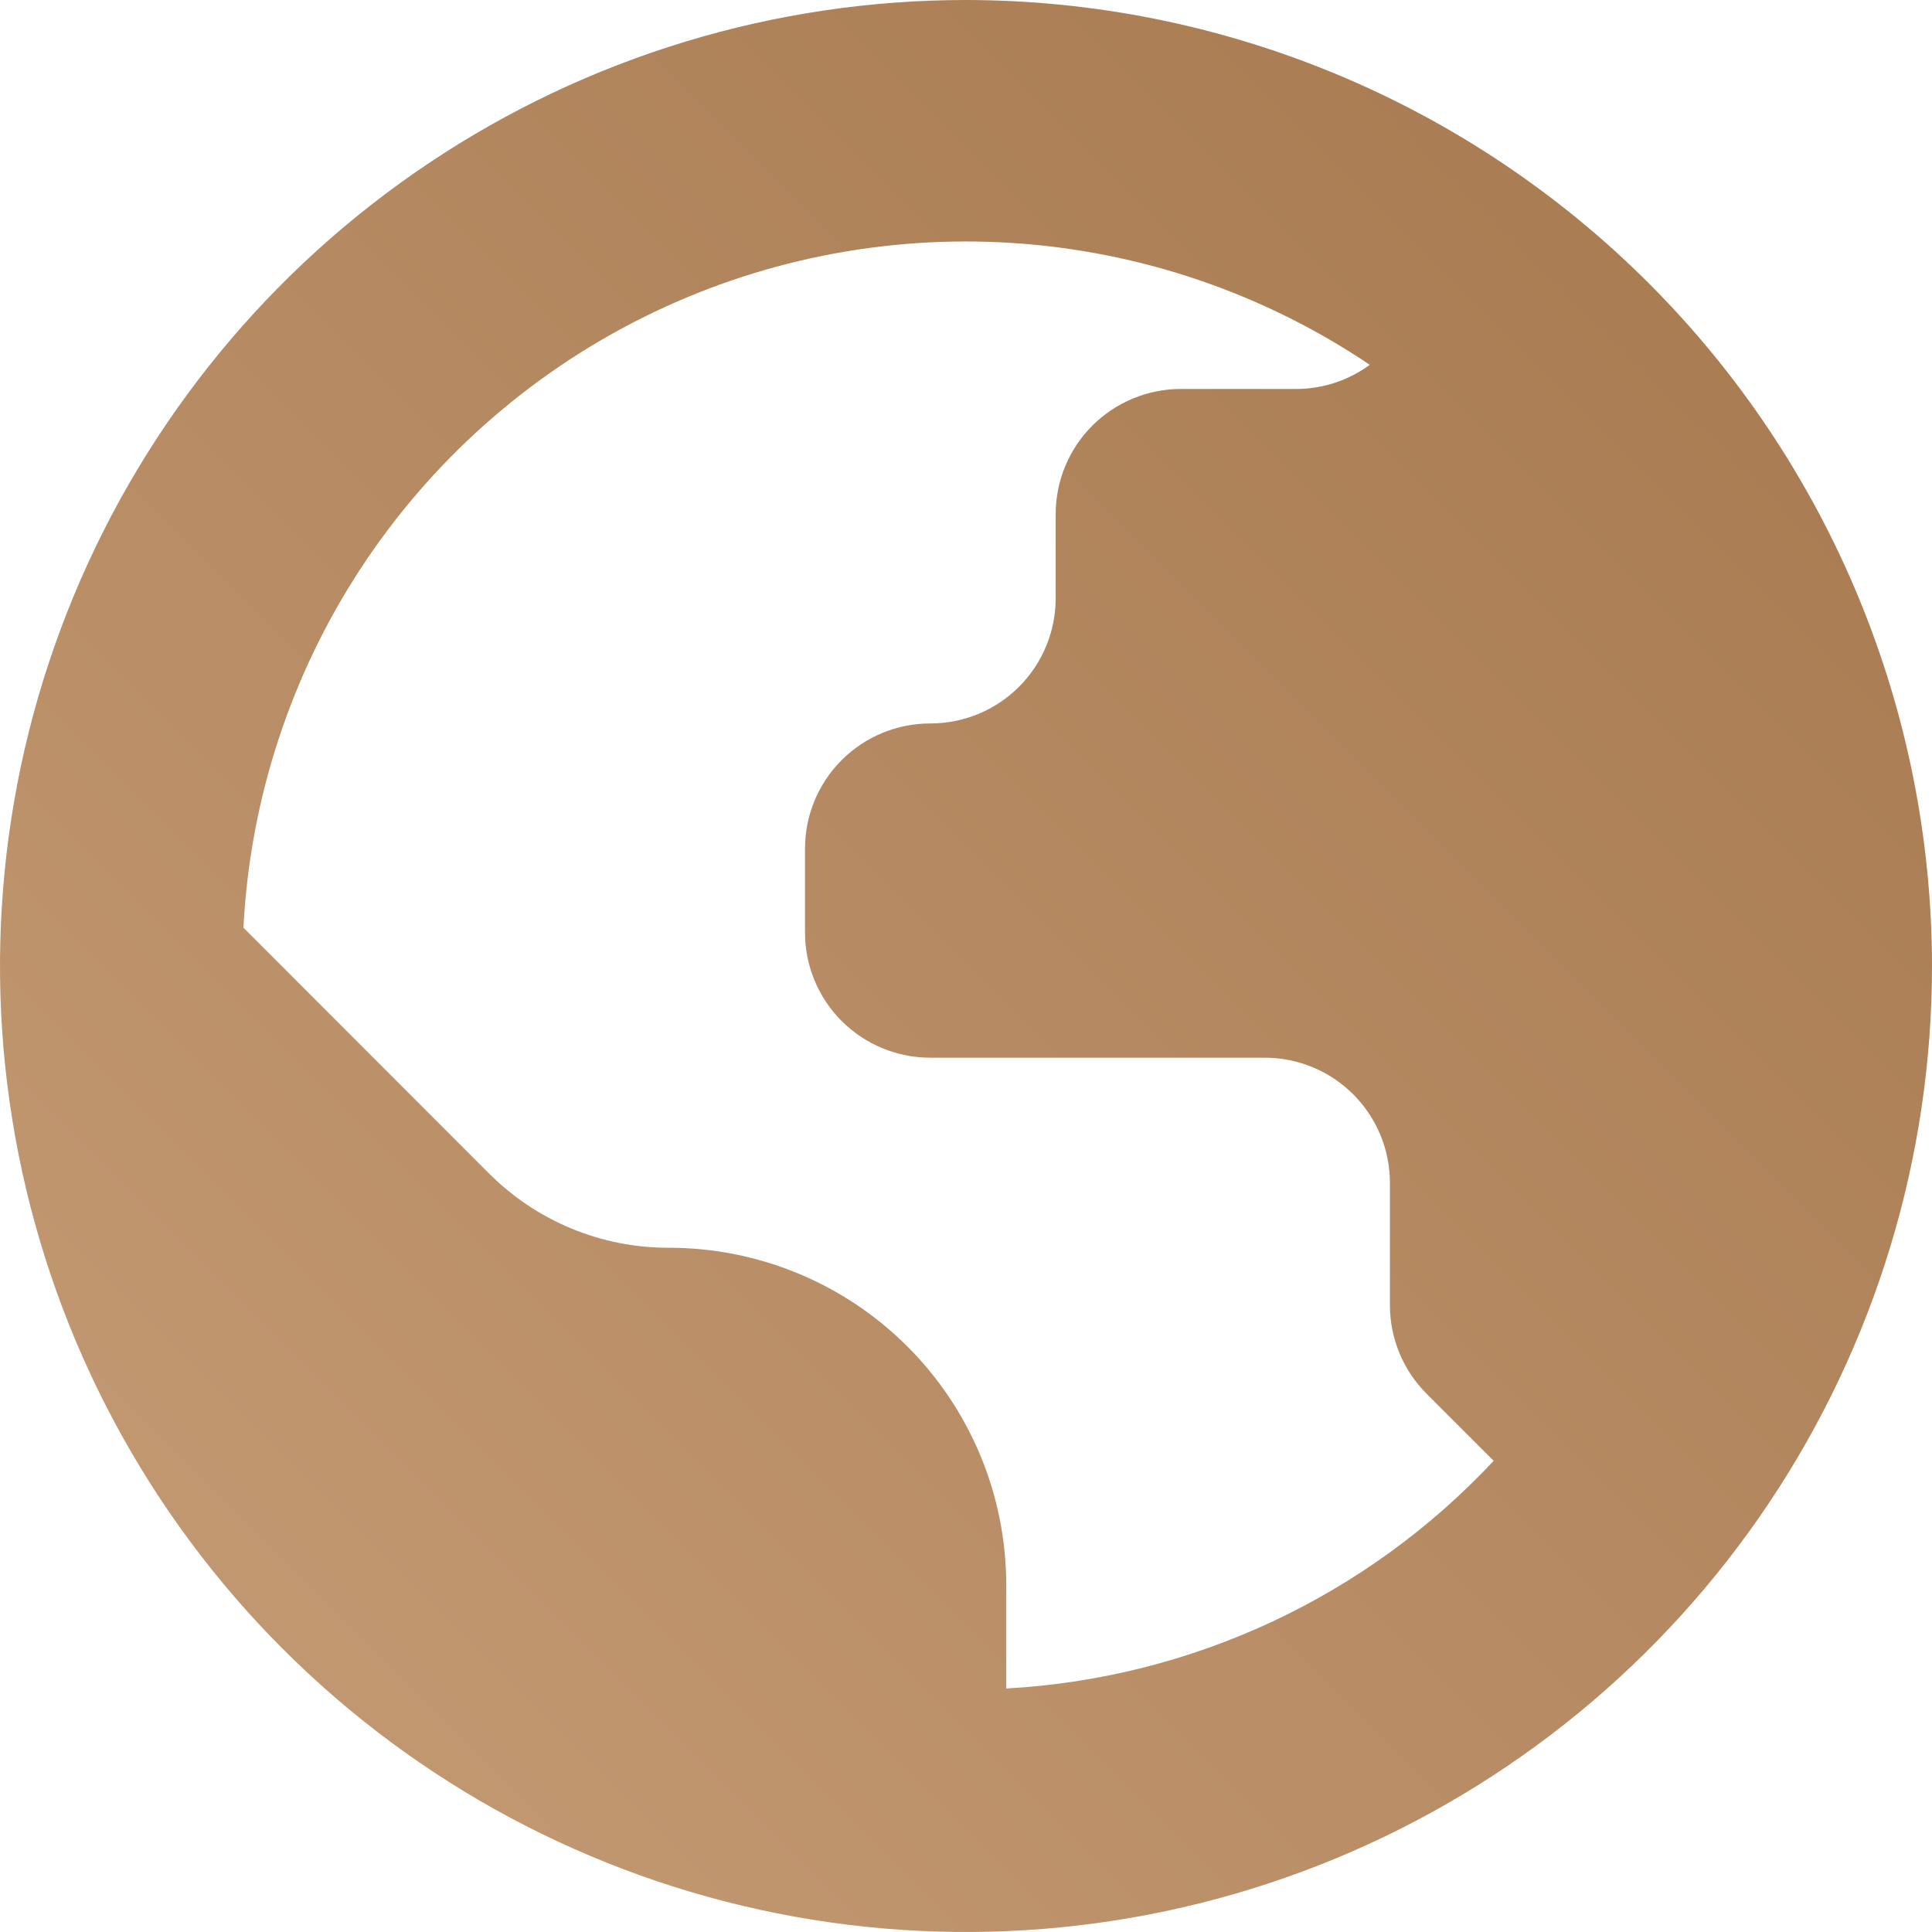 <?xml version="1.0" encoding="UTF-8"?> <svg xmlns="http://www.w3.org/2000/svg" width="100" height="100" viewBox="0 0 100 100" fill="none"><path d="M50 0C40.111 0 30.444 2.932 22.221 8.427C13.999 13.921 7.59 21.73 3.806 30.866C0.022 40.002 -0.969 50.056 0.961 59.755C2.89 69.454 7.652 78.363 14.645 85.355C21.637 92.348 30.547 97.11 40.245 99.039C49.944 100.969 59.998 99.978 69.134 96.194C78.27 92.41 86.079 86.001 91.573 77.778C97.067 69.556 100 59.889 100 50C99.986 36.744 94.713 24.034 85.34 14.661C75.966 5.287 63.256 0.014 50 0ZM52.083 87.396V82.042C52.083 77.411 50.244 72.971 46.97 69.697C43.696 66.423 39.255 64.583 34.625 64.583H34.583C32.863 64.583 31.16 64.245 29.57 63.586C27.981 62.928 26.537 61.962 25.321 60.746L12.6 48.017C12.94 41.397 15.031 34.987 18.66 29.44C22.288 23.894 27.324 19.41 33.253 16.447C39.182 13.484 45.792 12.149 52.406 12.577C59.02 13.005 65.402 15.181 70.9 18.883C69.797 19.693 68.464 20.131 67.096 20.133H61.121C60.269 20.133 59.425 20.301 58.639 20.628C57.852 20.954 57.137 21.433 56.535 22.035C55.933 22.638 55.456 23.354 55.131 24.142C54.806 24.929 54.64 25.773 54.642 26.625V30.967C54.642 32.685 53.959 34.333 52.744 35.548C51.529 36.763 49.881 37.446 48.163 37.446C47.31 37.444 46.466 37.61 45.678 37.934C44.89 38.259 44.174 38.736 43.57 39.338C42.967 39.94 42.488 40.654 42.161 41.442C41.835 42.229 41.667 43.073 41.667 43.925V48.267C41.667 49.985 42.349 51.633 43.564 52.848C44.779 54.063 46.428 54.746 48.146 54.746H65.463C67.181 54.746 68.829 55.428 70.044 56.644C71.259 57.859 71.942 59.507 71.942 61.225V67.558C71.942 68.41 72.11 69.253 72.436 70.039C72.762 70.826 73.239 71.54 73.842 72.142L77.312 75.612C70.736 82.645 61.697 86.867 52.083 87.396Z" fill="url(#paint0_linear_3_308)"></path><defs><linearGradient id="paint0_linear_3_308" x1="100" y1="0" x2="0" y2="100" gradientUnits="userSpaceOnUse"><stop stop-color="#A5774D"></stop><stop offset="1" stop-color="#C69D77"></stop></linearGradient></defs></svg> 